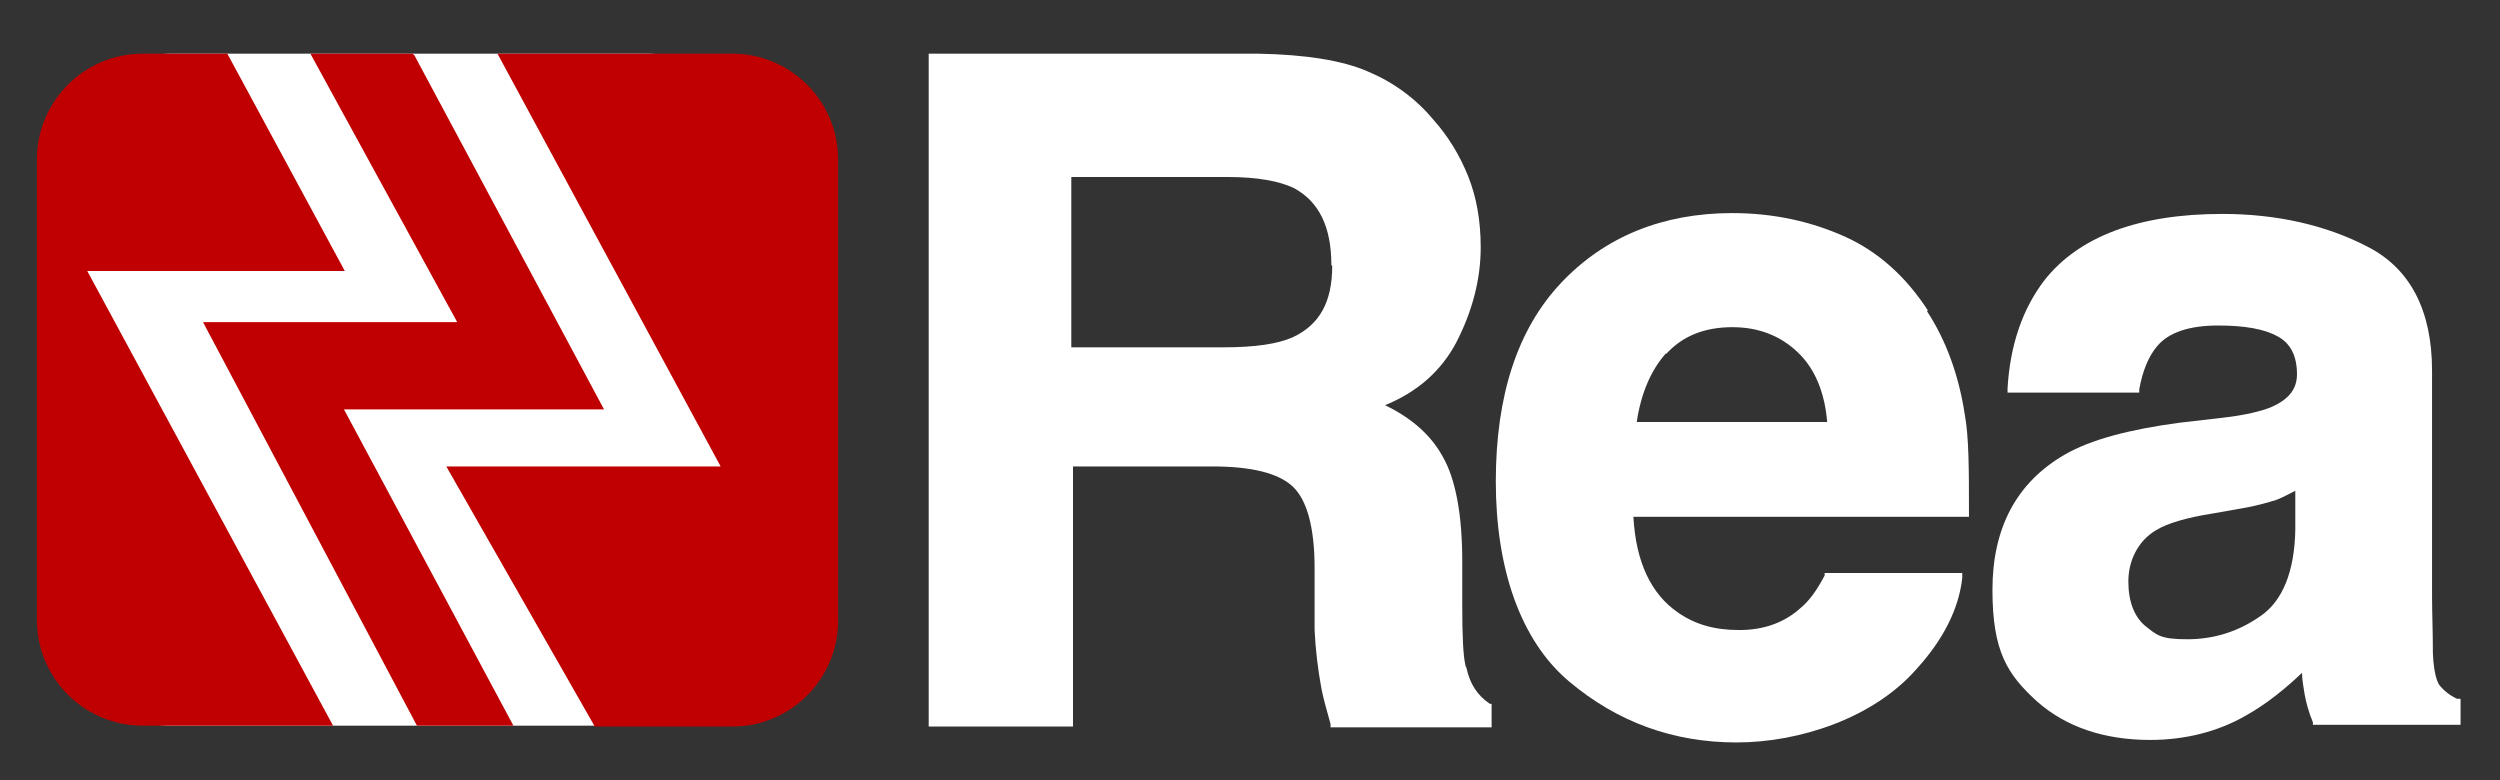 <svg width="298" height="93" viewBox="0 0 298 93" fill="none" xmlns="http://www.w3.org/2000/svg">
<rect x="0" y="0" width="298" height="93" fill="#333333" stroke="none"/>
<path d="M174.7 79.4C174.4 78.2 174.3 75.7 174.3 72.2V66.9C174.3 61.3 173.5 57 171.9 54.3C170.5 51.8 168.2 49.8 165.1 48.3C169 46.7 171.8 44.2 173.6 40.8C175.5 37.1 176.5 33.3 176.5 29.5C176.5 26.3 176 23.5 175 21C174 18.5 172.6 16.2 170.8 14.2C168.7 11.7 166.1 9.8 163 8.5C160 7.2 155.6 6.5 150 6.4H110.7V86.6H127.9V55.6H144.5C149.2 55.6 152.4 56.4 154.1 58C155.8 59.6 156.7 62.9 156.7 67.7V75.1C156.8 77.4 157.1 79.8 157.5 82C157.7 83.1 158.1 84.5 158.6 86.3V86.7H177.8V83.9H177.6C176.1 82.9 175.2 81.5 174.8 79.6L174.7 79.4ZM158.8 31.7C158.8 36 157.3 38.7 154.1 40.2C152.3 41 149.6 41.4 145.9 41.4H127.7V21.1H146.4C149.9 21.1 152.5 21.6 154.2 22.4C157.2 24 158.7 27 158.7 31.6L158.8 31.7Z" fill="white"/>
<path d="M229.8 37C227.2 33 223.9 30 219.9 28.2C215.9 26.4 211.4 25.4 206.5 25.4C198.2 25.4 191.3 28.2 186.1 33.7C180.9 39.2 178.3 47.1 178.3 57.4C178.3 67.7 181.2 76.3 187 81.2C192.8 86.1 199.5 88.5 207 88.5C214.5 88.5 223.3 85.6 228.4 79.8C231.7 76.2 233.5 72.5 233.9 68.9V68.3H217.5V68.6C216.6 70.3 215.7 71.6 214.6 72.5C212.7 74.2 210.3 75.1 207.3 75.1C204.3 75.1 202 74.4 200 73C196.8 70.8 195 67 194.7 61.6H234.7V61.1C234.7 56 234.7 52.1 234.2 49.4C233.5 44.8 232 40.6 229.7 37.1L229.8 37ZM198.6 42.2C200.5 40.1 203.1 39 206.5 39C209.6 39 212.2 40 214.3 42C216.3 43.9 217.5 46.7 217.8 50.3H195.1C195.6 46.9 196.8 44.1 198.6 42.1V42.2Z" fill="white"/>
<path d="M292.9 83.3C292 82.9 291.3 82.3 290.8 81.7C290.5 81.3 290.1 80.2 290 77.9C290 75.3 289.9 73 289.9 71.1V44.2C289.9 37 287.3 32 282.2 29.4C277.2 26.8 271.3 25.5 264.9 25.5C254.9 25.5 247.8 28.2 243.7 33.4C241.1 36.8 239.6 41.1 239.3 46.3V46.8H255V46.4C255.4 44.2 256.1 42.5 257.1 41.3C258.5 39.6 261 38.8 264.4 38.8C267.5 38.8 269.9 39.2 271.5 40.1C273 40.9 273.8 42.4 273.8 44.6C273.8 46.4 272.8 47.6 270.8 48.5C269.6 49 267.6 49.5 264.9 49.8L259.7 50.4C253.8 51.2 249.2 52.4 246.1 54.2C240.4 57.5 237.5 62.9 237.5 70.3C237.5 77.7 239.3 80.4 242.8 83.6C246.3 86.7 250.9 88.2 256.3 88.2C260.5 88.2 264.4 87.2 267.7 85.3C270.2 83.9 272.4 82.1 274.4 80.2C274.4 81.1 274.6 81.9 274.7 82.7C274.9 83.8 275.2 84.9 275.7 86.1V86.4H293.3V83.3H293H292.9ZM273.6 58.4V63.2C273.5 68.1 272.1 71.6 269.5 73.4C266.8 75.3 263.9 76.2 260.7 76.2C257.5 76.2 257.1 75.7 255.7 74.6C254.4 73.5 253.7 71.7 253.7 69.3C253.7 66.9 254.8 64.5 257 63.2C258.3 62.4 260.6 61.7 263.8 61.2L267.2 60.6C269 60.3 270.3 59.9 271.3 59.6C272.1 59.3 272.8 58.9 273.6 58.5V58.4Z" fill="white"/>
<path d="M77.3 6.4H20.3C14.611 6.4 10 11.011 10 16.7V76.2C10 81.888 14.611 86.5 20.3 86.5H77.3C82.989 86.5 87.6 81.888 87.6 76.2V16.7C87.6 11.011 82.989 6.4 77.3 6.4Z" fill="white"/>
<path d="M41.1 32.3L27.1 6.4H17C10 6.4 4.4 12.1 4.4 19V73.9C4.4 80.9 10.1 86.5 17 86.5H39.7L10.4 32.3H41H41.1Z" fill="#C00000"/>
<path d="M87.4 6.4H59.3L85.9 55.6H53.2L70.9 86.6H87.3C94.3 86.6 99.9 80.9 99.9 74V19C99.9 12 94.2 6.4 87.3 6.4H87.4Z" fill="#C00000"/>
<path d="M72 48.8L49.4 6.6L49.2 6.4H37L54.5 38.4H24.2L49.7 86.5H61.2L41 48.8H72Z" fill="#C00000"/>
</svg>
